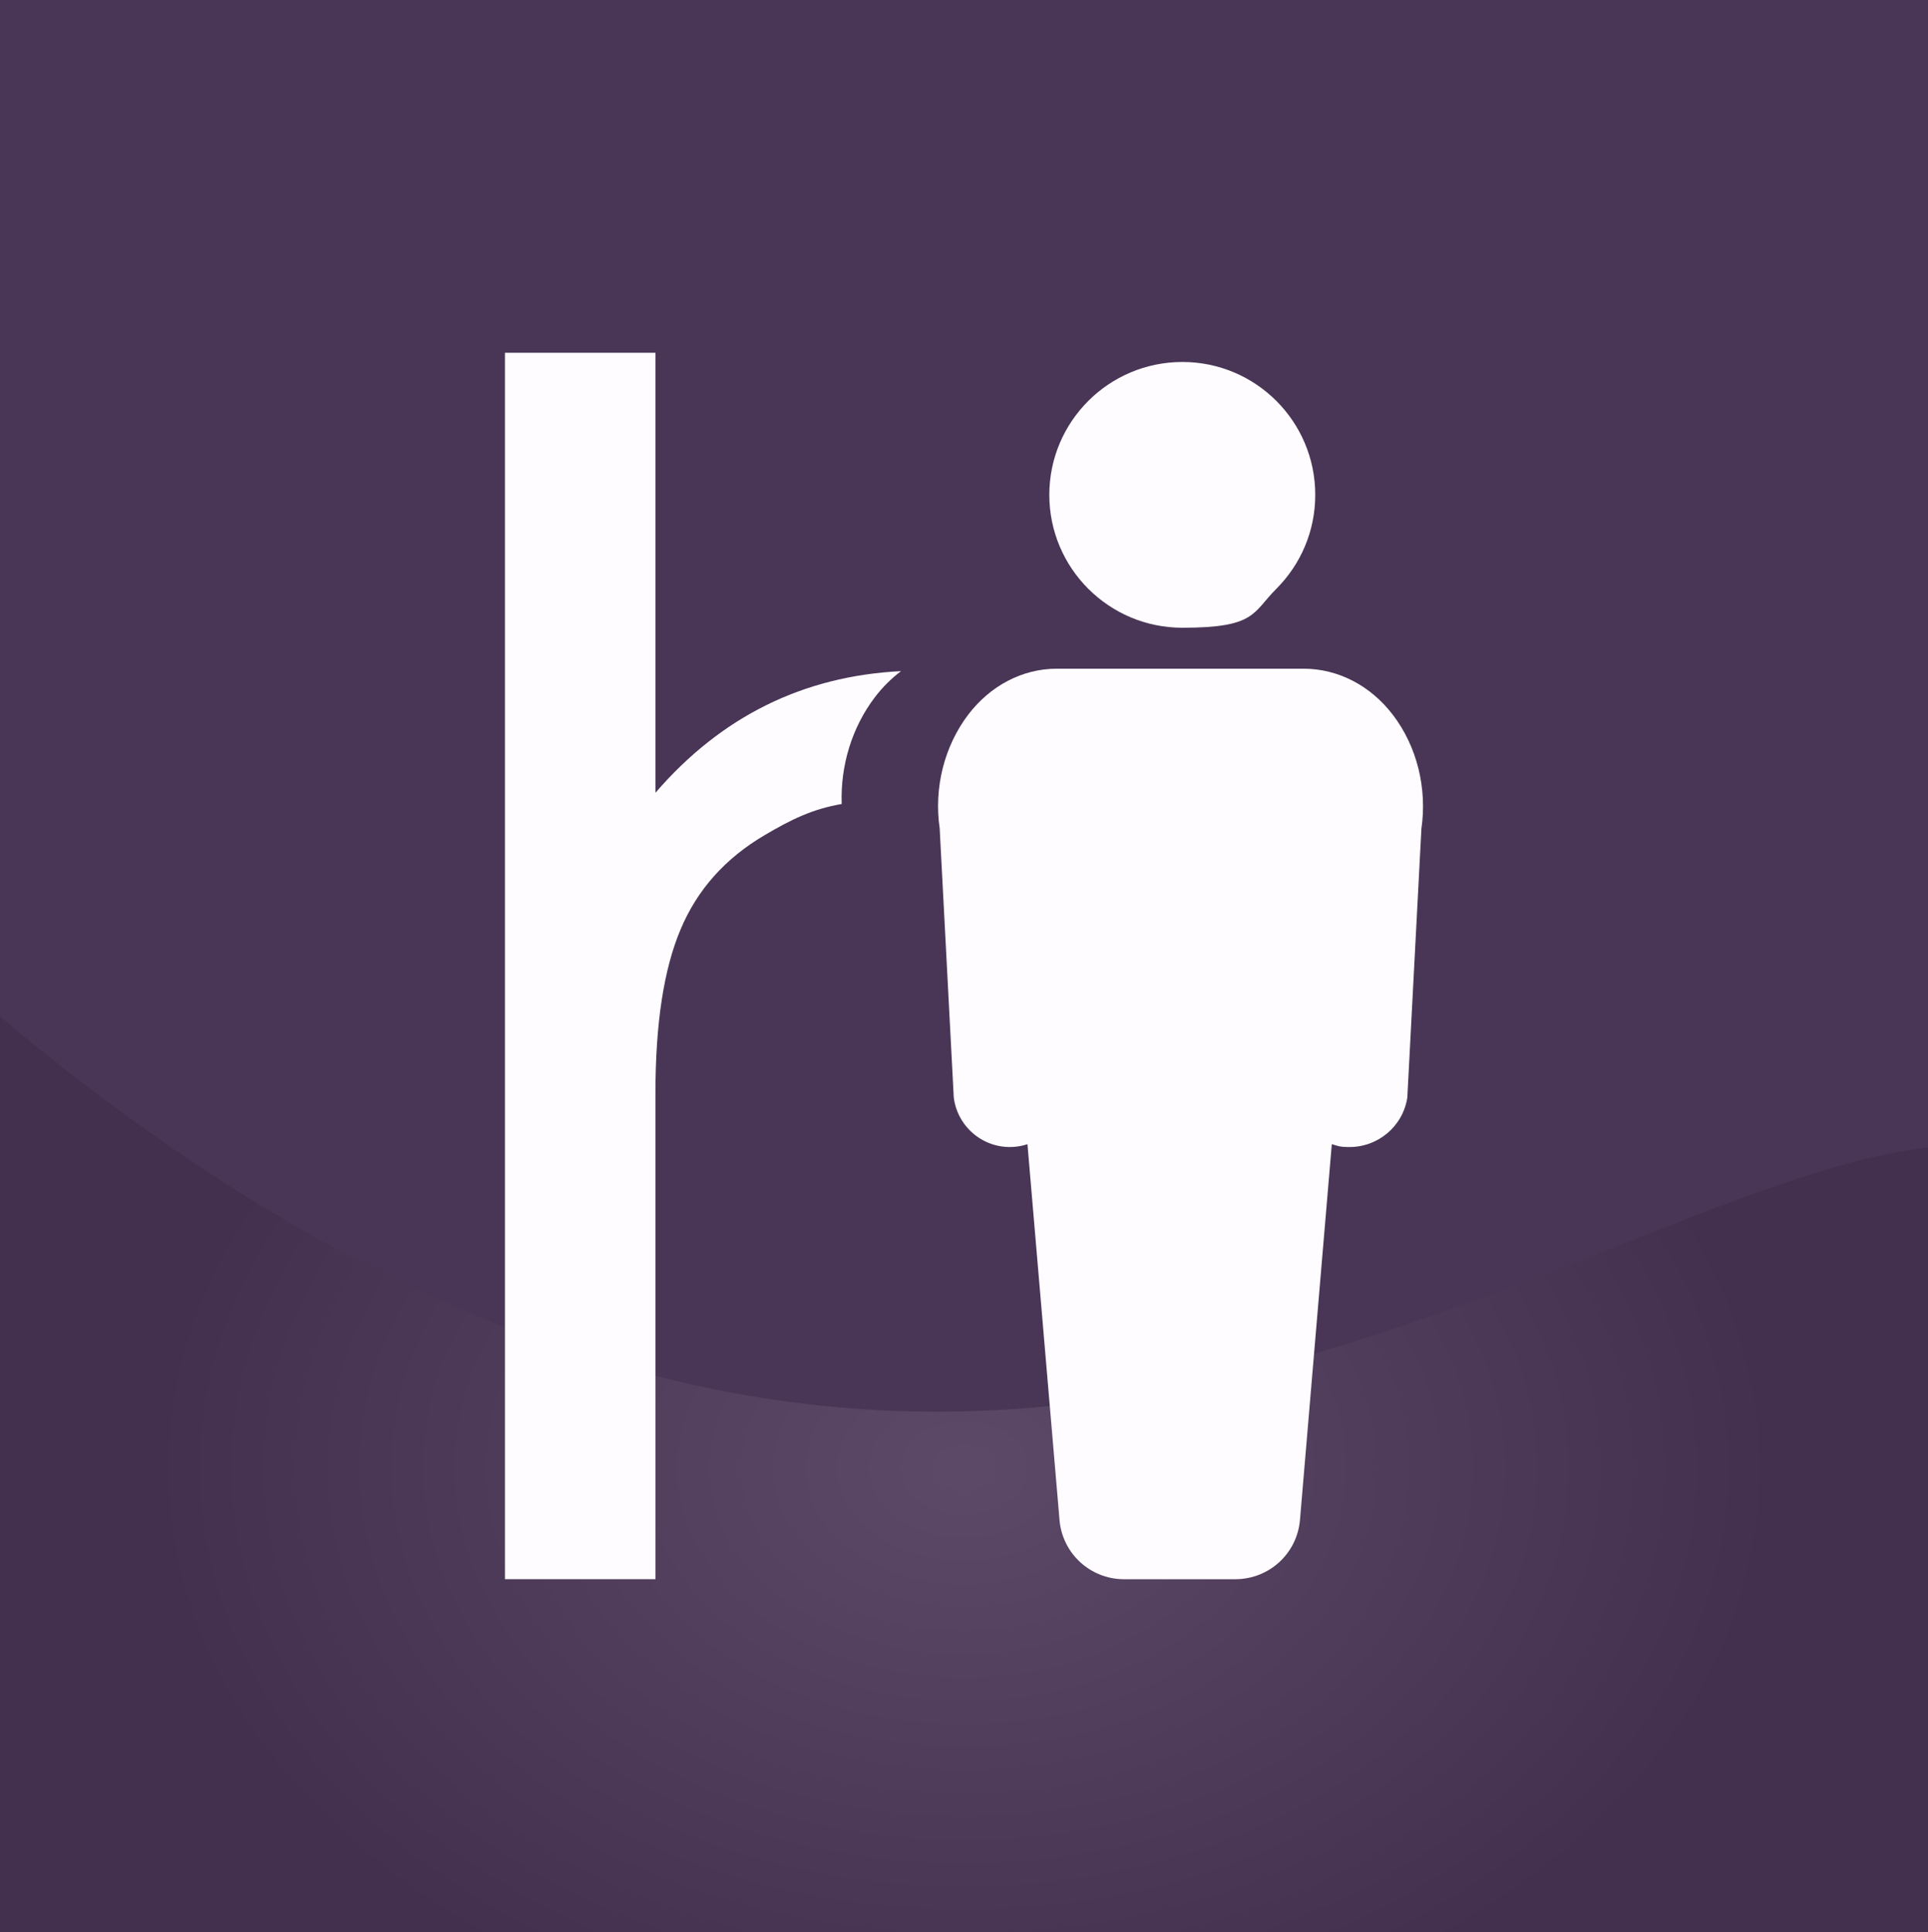 <?xml version="1.0" encoding="UTF-8"?><svg id="Layer_1" xmlns="http://www.w3.org/2000/svg" xmlns:xlink="http://www.w3.org/1999/xlink" viewBox="0 0 998 1000"><defs><style>.cls-1{fill:#493657;}.cls-2{fill:#fffcff;}.cls-3{fill:url(#radial-gradient);fill-opacity:.1;}</style><radialGradient id="radial-gradient" cx="499" cy="677.5" fx="499" fy="677.5" r="420.12" gradientTransform="translate(0 265.36) scale(1 .73)" gradientUnits="userSpaceOnUse"><stop offset="0" stop-color="#fff"/><stop offset="1" stop-color="#000"/></radialGradient></defs><rect class="cls-1" width="998" height="1000"/><path class="cls-3" d="M998,593.83c-117.25,13.86-296.16,136.79-512.85,136.88-130.12.05-294.1-44.19-485.15-204.56v473.84h998v-406.17Z"/><path class="cls-2" d="M720.99,370c-11.52-15.11-28.32-23.88-46.18-23.88h-127.86c-17.65,0-34.34,8.77-45.75,23.77-12.36,16.27-17.86,37.83-14.79,58.86l7.29,139.27c2.01,15.96,16.48,27.37,32.44,25.47,1.9-.21,3.8-.63,5.71-1.27l16.59,194.53c1.48,17.22,15.74,30.43,32.97,30.64h58.43c17.33-.21,31.59-13.42,33.07-30.64l16.48-194.53c1.27.42,2.54.74,3.7,1.06,1.58.32,3.17.42,4.75.42,15.22.32,28.32-10.57,30.64-25.57l7.29-139.16c3.06-21.03-2.32-42.58-14.69-58.86h0l-.11-.11ZM612.04,187.36c-38.04,0-68.88,30.84-68.88,68.78s30.84,68.78,68.88,68.78,36.19-7.71,48.63-20.15c12.44-12.44,20.15-29.61,20.15-48.63,0-38.04-30.84-68.78-68.78-68.78h0Z"/><path class="cls-2" d="M452.79,360.98c4-5.26,8.6-9.82,13.63-13.6-50.7,2.52-93.14,23.53-127.14,62.96v-227.74h-77.91v634.78h77.91v-251.53c0-36.11,4.35-64.36,13.04-84.84,8.59-20.49,23.07-36.73,43.46-48.73,13.83-8.14,24.72-13.52,39.91-16.13-.71-19.98,5.38-39.73,17.1-55.16Z"/></svg>